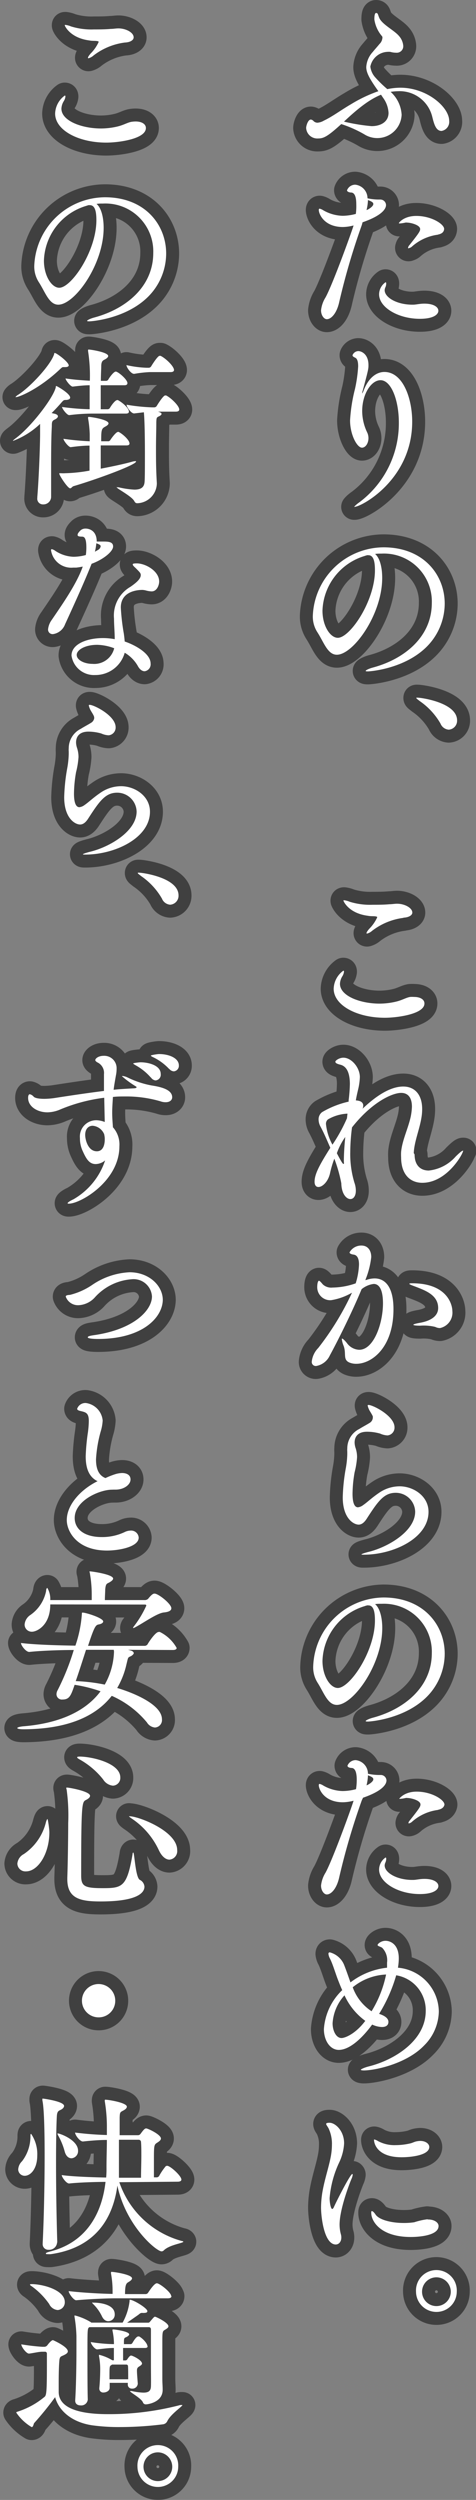<svg xmlns="http://www.w3.org/2000/svg" viewBox="0 0 73.48 385.64"><rect x="0" y="0" width="73.48" height="385.64" fill="#808080" stroke="none"/><defs><style>.cls-1{isolation:isolate;}.cls-2{mix-blend-mode:multiply;opacity:0.5;}.cls-3{fill:none;stroke:#000;stroke-linecap:round;stroke-linejoin:round;stroke-width:4px;}.cls-4{fill:#fff;}</style></defs><g class="cls-1"><g id="レイヤー_2" data-name="レイヤー 2"><g id="レイヤー_1-2" data-name="レイヤー 1"><g class="cls-2"><path class="cls-3" d="M61.44,14.07a8.77,8.77,0,0,0-1.14.1A5.14,5.14,0,0,1,62,17.71a3.76,3.76,0,0,1-5.78,3,18.32,18.32,0,0,0-3.54-1.57c-2.18,2-2.78,2.22-3.59,2.22a1.72,1.72,0,0,1-1.83-1.62c0-.35.29-1.3.73-1.3a.7.7,0,0,1,.37.19.86.86,0,0,0,.65.3,2.3,2.3,0,0,0,1-.33c1.35-.64,2.7-1.67,4.19-2.53a21.68,21.68,0,0,1,4.21-2c-1.49-2.08-1.87-2.94-1.87-3.73a3.75,3.75,0,0,1,1-2.32c.32-.4.7-.81,1.05-1.24a1.42,1.42,0,0,0,.43-.84A.49.49,0,0,0,59,5.62,5.11,5.11,0,0,1,57.79,3c0-.24,0-1,.27-1s.27.22.44.65c.37,1.08,2.35,2,3.1,2.91a2.59,2.59,0,0,1,.65,1.51,1,1,0,0,1-1.11,1.06A3.11,3.11,0,0,1,60.25,8a3,3,0,0,0-.48,0,2.82,2.82,0,0,0-2.6,2.27,3,3,0,0,0,.76,1.67,19.06,19.06,0,0,0,1.86,1.81,10,10,0,0,1,2-.22c4.13,0,7.55,3,7.55,5.11a1.42,1.42,0,0,1-1.18,1.56c-.87,0-1.16-1.08-1.43-2.18A5.18,5.18,0,0,0,61.44,14.07Zm-2.62.54c-1.46.59-3.13,1.7-5.72,4.15a29,29,0,0,0,4.26.7c1.46,0,2.62-.7,2.62-2.05a4.31,4.31,0,0,0-.84-2.32Z"/><path class="cls-3" d="M55.85,34.72a106.32,106.32,0,0,0-3.48,11.85c-.38,1.76-1.24,2.67-1.92,2.67-.43,0-.89-.59-.89-1.37a4.67,4.67,0,0,1,.7-2c1.16-2.13,4.21-10.6,4.32-11.09a6.87,6.87,0,0,1-1.64.24c-2.89,0-3.73-2-3.73-2.64,0-.14.06-.19.14-.19a1.79,1.79,0,0,1,.54.24,6.29,6.29,0,0,0,3,.86A8.28,8.28,0,0,0,54.93,33,9.23,9.23,0,0,0,55,31.51c0-1-.19-1.75-.75-1.81-.35,0-.68-.13-.68-.35a1.36,1.36,0,0,1,1.27-.86,2.11,2.11,0,0,1,1.89,2.1,8.36,8.36,0,0,0,1.62.19h.32a.88.88,0,0,1,.92.84c0,.35-.19,1.48-3.62,2.67Zm.73-2.32c.13,0,1.05-.51,1.05-.92,0-.19-.1-.35-.83-.62A7.12,7.12,0,0,1,56.58,32.4ZM63.76,47c.49,0,1-.16,1.76-.16,1.43,0,2.15.53,2.15,1.1s-.75,1.24-2.86,1.24c-3.32,0-6.29-1.75-6.29-3.78a2.29,2.29,0,0,1,1-1.86c.08,0,.1.11.1.22a1.43,1.43,0,0,1-.13.56,1.19,1.19,0,0,0-.11.44c0,1.13,1.89,2.24,4.26,2.24Zm3.86-10.8a7.51,7.51,0,0,0-4,1.81,1,1,0,0,1-.51.27A.06.06,0,0,1,63,38.2a.71.71,0,0,1,.19-.37c1.46-1.84,1.67-2.16,1.67-2.49,0-.64-1.48-1-2-1a.86.86,0,0,0-.29,0,5.09,5.09,0,0,1-.84.13c-.11,0-.16,0-.16-.05s.75-1.11,2.7-1.11c2.34,0,4.29,1.27,4.29,2C68.54,35.78,68.21,36.07,67.62,36.18Z"/><path class="cls-3" d="M61.57,65.18c0-3.4-1.16-6.53-2.83-6.53-1.43,0-2.83,2.13-2.83,4.77a7.7,7.7,0,0,0,.8,3.35,2.14,2.14,0,0,1,.17.81c0,.81-.46,1.48-1,1.48-.76,0-1.84-2-1.84-4.21A25.29,25.29,0,0,1,54.8,60a21.83,21.83,0,0,0,.49-3.49c0-.64-.11-1.16-.44-1.32s-.43-.24-.43-.4a1,1,0,0,1,.87-.63c.59,0,1.59.54,1.59,2.16,0,.54,0,.68-.89,3.94a1.55,1.55,0,0,0-.08.38.13.13,0,0,0,0,.06s.11-.14.22-.44c.75-2,2-2.88,3.21-2.88,2.86,0,4.29,4.07,4.29,7.66,0,8.94-7.85,13.15-8.91,13.15,0,0-.05,0-.05,0s.24-.32.84-.73A15.22,15.22,0,0,0,61.57,65.18Z"/><path class="cls-3" d="M58.79,85.4c-.29,0-.59,0-.89.06C58.58,86,59,87.4,59,89.15,59,94.8,54.53,101,52,101c-1.43,0-2-1.92-3-3.46A4.45,4.45,0,0,1,48.29,95,11,11,0,0,1,59.2,84.43c6.18,0,9.45,4.24,9.45,8.69a9.46,9.46,0,0,1-3,6.86c-3.45,3.24-8.58,3.59-8.82,3.59s-.38,0-.38-.08.4-.33,1.21-.54c4.73-1.3,9-4.67,9-9.94A7.39,7.39,0,0,0,58.9,85.4Zm-2.45.35a9.12,9.12,0,0,0-6.56,8.45c0,2.38,1.21,4.19,2.37,4.19,1.87,0,5.73-5.65,5.73-10.42,0-1.22-.17-2.32-1-2.32a1,1,0,0,0-.24,0,.76.76,0,0,1-.21.06Z"/><path class="cls-3" d="M68,111.62a10.63,10.63,0,0,0-3.22-3.48c-.27-.22-.51-.38-.51-.46s0-.06.19-.06c.54,0,6.1.76,6.1,3.51a1.38,1.38,0,0,1-1.3,1.43A1.49,1.49,0,0,1,68,111.62Z"/><path class="cls-3" d="M59.41,157c-4.31,0-7.9-1.91-7.9-4.48A3.57,3.57,0,0,1,53,149.74c.08,0,.1.06.1.16a1.69,1.69,0,0,1-.24.68,2.37,2.37,0,0,0-.38,1.18c0,1.89,3.16,3.06,6.11,3.06a11.16,11.16,0,0,0,2.53-.3c1-.24,1.54-.62,2.19-.73a4.56,4.56,0,0,1,.62,0c1,0,1.59.43,1.59,1C65.54,156.43,61.33,157,59.41,157Zm2.87-15.41a10,10,0,0,0-4.84,2,1.94,1.94,0,0,1-.78.43.07.07,0,0,1-.08-.08c0-.11.13-.32.41-.65a6.06,6.06,0,0,0,1.24-1.78c0-.11-.11-.13-.35-.16s-.73,0-1.08-.08c-3-.38-3.78-2.27-3.78-2.32s0-.08.1-.08a3.31,3.31,0,0,1,.87.24,10.58,10.58,0,0,0,3.51.46c.83,0,1.73,0,2.62-.08.4,0,.78-.08,1.18-.08,1.16,0,2.35.64,2.35,1.37C63.65,141.18,63.11,141.53,62.28,141.56Z"/><path class="cls-3" d="M64,178.09c0,1.65.89,2.48,2.19,2.48a6.43,6.43,0,0,0,4.15-2.16c.68-.67,1-.91,1.14-.91s0,0,0,.05c0,.43-2.48,4.91-6.29,4.91-1.83,0-3.27-1.24-3.27-3.94a7.31,7.31,0,0,1,0-.81c.16-1.81,1.08-3.59,1.49-5.48a9.16,9.16,0,0,0,.18-1.51c0-1.38-.59-2.13-1.67-2.13-1.29,0-4.42,1.32-7.58,5.32a30.22,30.22,0,0,0-.27,3.8,15.16,15.16,0,0,0,.64,4.73,3.65,3.65,0,0,1,.22,1.24c0,.83-.38,1.29-.84,1.29-.62,0-1.37-.81-1.4-2.43a22.4,22.4,0,0,0-1.08-3.8,15.54,15.54,0,0,0-.65,2.18c-.29,1.38-1.19,2.19-1.81,2.19-.32,0-.59-.24-.59-.81,0-1.19.78-2.62,2.43-5.24-.49-1.1-.94-2.21-1.51-3.26a2.32,2.32,0,0,1-.3-1.11,1.39,1.39,0,0,1,.54-1.13,14.16,14.16,0,0,1,4.1-1.62l0-.22a23.8,23.8,0,0,0,.19-2.48c0-2.38-.92-2.86-1.48-3s-.76-.27-.76-.46.62-.62,1.24-.62c1.24,0,2.54,1.51,2.54,3a9.56,9.56,0,0,1-.27,1.91c-.14.6-.27,1.16-.35,1.68h0c.84.05,1.14.37,1.14.81a1.14,1.14,0,0,1-.11.48c1.43-1.35,3.89-3.43,6.29-3.43,1.75,0,2.92,1.22,2.92,3.49a8,8,0,0,1-.09,1.16c-.29,1.94-1.13,3.8-1.21,5.61ZM53.64,171.8a.39.39,0,0,0-.16,0,6.59,6.59,0,0,0-2.84.87.85.85,0,0,0-.32.73,8.35,8.35,0,0,0,1,3.18,25.38,25.38,0,0,0,2.24-4.07ZM52,177.9c.06.11.84,1.65,1,1.65s.08-.14.08-.43c0-1,.08-2.35.22-3.73A9.86,9.86,0,0,0,52,177.9Z"/><path class="cls-3" d="M56.63,197.42a3.88,3.88,0,0,1,1.19-.21c1.59,0,2.92,1.24,2.92,4.75,0,5.91-3.35,8.42-5.73,8.42a2.73,2.73,0,0,1-.83-.11c-1.38-.4-.65-1.4-1.14-2.67a3.92,3.92,0,0,1-.27-1c0-.08,0-.11.06-.11s.4.27.75.73a2.45,2.45,0,0,0,1.87,1c2.26,0,3.67-4.08,3.67-7.16,0-2.56-.84-3-1.43-3a3.7,3.7,0,0,0-1.87.81c-1.37,3.32-3.56,7.75-4.91,10.23a2.85,2.85,0,0,1-2.1,1.62.62.62,0,0,1-.68-.7,3.54,3.54,0,0,1,1-2.08,43.38,43.38,0,0,0,5.21-8.53,9.35,9.35,0,0,1-3.24,1.16,2,2,0,0,1-2.13-2c0-.73.16-1,.27-1s.35.27.59.56a1.89,1.89,0,0,0,1.49.49,11.12,11.12,0,0,0,3.59-.65,11.06,11.06,0,0,0,.51-2.91c0-.81-.22-1.43-.81-1.52-.38-.05-.65-.16-.65-.35a2.07,2.07,0,0,1,1.84-1.05c1,0,1.51.78,1.51,1.78a13.22,13.22,0,0,1-.89,3.48l0,.08Zm10.56,7.27a7.52,7.52,0,0,0-2.32-.19c-.76,0-1.06-.06-1.06-.14s.38-.19,1-.3,2.83-.54,2.83-2.29c0-2-2-2.7-3.45-3.27-.57-.21-1-.37-1-.45s.14-.09.43-.09c5.51,0,6.21,3.41,6.21,4.27a2.43,2.43,0,0,1-1.91,2.64A1.64,1.64,0,0,1,67.19,204.69Z"/><path class="cls-3" d="M56.66,220.86c-1.54,0-1.92.92-1.92,1.67a2.87,2.87,0,0,0,.14.81,4.52,4.52,0,0,1,.24,1.44,12.78,12.78,0,0,1-.38,2.34,20.07,20.07,0,0,0-.32,3.3c0,.86.11,2.1.84,2.1a1.66,1.66,0,0,0,.81-.35c.64-.43,1.35-1.16,2.62-2a5.6,5.6,0,0,1,3-.89c2.11,0,4.46,1.49,4.46,3.94,0,4.05-5.4,6.61-10,6.61-.21,0-.35,0-.35-.05s.35-.19,1.08-.38c3-.73,7.21-3.18,7.21-6.21a3,3,0,0,0-3-2.91c-1.83,0-2.75,1.32-4.48,4-.4.62-.81.91-1.24.91-.81,0-2.46-1-2.46-4.21a29,29,0,0,1,.46-4.42,14,14,0,0,0,.24-2.22c0-.13,0-.27,0-.4a3.09,3.09,0,0,1,0-.51,3.35,3.35,0,0,1,1.86-3c.52-.33,1.06-.6,1.57-.92a1,1,0,0,0,.51-.76,1.76,1.76,0,0,0,0-.27c-.19-.43-.52-.86-.62-1.13a2.6,2.6,0,0,1-.17-.51c0-.08,0-.11.14-.11.65,0,4,1.67,4,3.45a1.2,1.2,0,0,1-1.08,1.25,3.11,3.11,0,0,1-1.13-.28A7.34,7.34,0,0,0,56.66,220.86Z"/><path class="cls-3" d="M58.79,247.4c-.29,0-.59,0-.89.06.68.54,1.11,1.94,1.11,3.69C59,256.8,54.53,263,52,263c-1.43,0-2-1.92-3-3.46a4.45,4.45,0,0,1-.65-2.51A11,11,0,0,1,59.2,246.43c6.18,0,9.45,4.24,9.45,8.69a9.46,9.46,0,0,1-3,6.86c-3.45,3.24-8.58,3.59-8.82,3.59s-.38,0-.38-.08.4-.33,1.21-.54c4.73-1.3,9-4.67,9-9.94a7.39,7.39,0,0,0-7.69-7.61Zm-2.45.35a9.12,9.12,0,0,0-6.56,8.45c0,2.38,1.21,4.19,2.37,4.19,1.87,0,5.73-5.65,5.73-10.42,0-1.22-.17-2.32-1-2.32a1,1,0,0,0-.24,0,.76.76,0,0,1-.21.06Z"/><path class="cls-3" d="M55.85,277.72a106.32,106.32,0,0,0-3.48,11.85c-.38,1.76-1.24,2.67-1.92,2.67-.43,0-.89-.59-.89-1.37a4.67,4.67,0,0,1,.7-2c1.16-2.13,4.21-10.6,4.32-11.09a6.87,6.87,0,0,1-1.64.24c-2.89,0-3.73-2-3.73-2.64,0-.14.06-.19.14-.19a1.79,1.79,0,0,1,.54.24,6.29,6.29,0,0,0,3,.86,8.28,8.28,0,0,0,2.07-.29,9.23,9.23,0,0,0,.11-1.46c0-1-.19-1.75-.75-1.81-.35,0-.68-.13-.68-.35a1.36,1.36,0,0,1,1.27-.86,2.11,2.11,0,0,1,1.89,2.1,8.36,8.36,0,0,0,1.62.19h.32a.88.88,0,0,1,.92.84c0,.35-.19,1.48-3.62,2.67Zm.73-2.32c.13,0,1.05-.51,1.05-.92,0-.19-.1-.35-.83-.62A7.12,7.12,0,0,1,56.58,275.4ZM63.76,290c.49,0,1-.16,1.76-.16,1.43,0,2.15.53,2.15,1.1s-.75,1.24-2.86,1.24c-3.32,0-6.29-1.75-6.29-3.78a2.29,2.29,0,0,1,1-1.86c.08,0,.1.11.1.22a1.43,1.43,0,0,1-.13.56,1.19,1.19,0,0,0-.11.44c0,1.13,1.89,2.24,4.26,2.24Zm3.86-10.8a7.51,7.51,0,0,0-4,1.81,1,1,0,0,1-.51.27.06.06,0,0,1-.06-.06.71.71,0,0,1,.19-.37c1.46-1.84,1.67-2.16,1.67-2.49,0-.64-1.48-1-2-1a.86.86,0,0,0-.29,0,5.09,5.09,0,0,1-.84.13c-.11,0-.16,0-.16,0s.75-1.11,2.7-1.11c2.34,0,4.29,1.27,4.29,2C68.54,278.78,68.21,279.07,67.62,279.18Z"/><path class="cls-3" d="M58.52,310.66c1,.32,1.44.76,1.44,1.24s-.33.79-1,.79a3.82,3.82,0,0,1-1.51-.38c-1.46,2-3.43,3.91-5.16,3.91C51,316.22,50,314.84,50,313a9.21,9.21,0,0,1,2.83-6c-.27-.59-.51-1.21-.73-1.78-.4-1.08-.75-2.27-1.16-3.08a2,2,0,0,1-.24-.73c0-.16.08-.24.21-.24a3.29,3.29,0,0,1,2.19,1.89c.3.75.65,1.75,1,2.75a11.26,11.26,0,0,1,5.65-2.27c0-.27,0-.53,0-.78a2.76,2.76,0,0,0-.75-2.29c-.27-.19-.71-.25-.71-.43s.54-.65,1.22-.65,2.05.46,2.05,2.72a9.15,9.15,0,0,1-.13,1.43,6.89,6.89,0,0,1,6.31,6.75,7.56,7.56,0,0,1-2.26,5.24c-2.76,2.89-7.7,3.86-9.32,3.86-.29,0-.46-.05-.46-.11s.41-.3,1.22-.51c4-1,8.8-4,8.8-8.56a5.45,5.45,0,0,0-4.56-5.5A23.54,23.54,0,0,1,58.52,310.66Zm-5.34-2.86a7.06,7.06,0,0,0-1.84,4.32c0,1.1.52,2.27,1.38,2.27.51,0,2.13-.6,3.67-2.65A10,10,0,0,1,53.18,307.8Zm1.27-1.24a7.42,7.42,0,0,0,2.91,3.7,17.5,17.5,0,0,0,2.24-5.67A8.74,8.74,0,0,0,54.45,306.56Z"/><path class="cls-3" d="M49.56,340.55a15,15,0,0,1,.27-2.73c.35-1.83.92-3.51,1.22-5.07a9.94,9.94,0,0,0,.19-1.86,5.58,5.58,0,0,0-.52-2.57c-.16-.3-.37-.54-.37-.67s.13-.19.53-.19c.84,0,2.24,1.19,2.24,3.18a7.91,7.91,0,0,1-.75,2.92,16,16,0,0,0-1.49,5.53c0,.62.17,1.67.41,1.67.08,0,.19-.13.3-.4.67-1.43,2.51-5,2.8-5,0,0,.06.05.06.11a2.14,2.14,0,0,1-.19.64c-.38.9-1.84,4.76-1.84,7.05a5.68,5.68,0,0,0,.19,1.46,1.81,1.81,0,0,1,.08.54c0,.67-.4,1.08-.86,1.08C50,346.22,49.56,341.87,49.56,340.55Zm16.52,1.83c1,0,1.62.49,1.62,1,0,1.67-3.8,1.7-4.29,1.7-4.64,0-6.1-2.4-6.1-3.72,0-.19,0-.27.11-.27s.32.18.56.54c.54.78,2.35,1.29,4.35,1.29a11,11,0,0,0,1.62-.11,10.84,10.84,0,0,1,2-.46ZM62,332.78c-4.05,0-4.26-2.43-4.26-2.62s0-.11.1-.11a2,2,0,0,1,.52.24,5.35,5.35,0,0,0,2.75.62,10.1,10.1,0,0,0,2.24-.27c.35-.08.65-.27,1-.32a3.34,3.34,0,0,1,.51-.06c.87,0,1.41.46,1.41.95C66.22,332.53,63.27,332.78,62,332.78Z"/><path class="cls-3" d="M67.38,356.64a3.15,3.15,0,0,1-3.16-3.13,3.15,3.15,0,1,1,6.29,0A3.13,3.13,0,0,1,67.38,356.64Zm0-5.34a2.22,2.22,0,1,0,2.21,2.21A2.23,2.23,0,0,0,67.38,351.3Z"/><path class="cls-3" d="M16.41,22c-4.31,0-7.9-1.91-7.9-4.48A3.57,3.57,0,0,1,10,14.74c.08,0,.1.06.1.16a1.69,1.69,0,0,1-.24.68,2.37,2.37,0,0,0-.38,1.18c0,1.89,3.16,3.06,6.11,3.06a11.16,11.16,0,0,0,2.53-.3c1-.24,1.54-.62,2.19-.73a4.56,4.56,0,0,1,.62-.05c1,0,1.59.43,1.59,1C22.54,21.43,18.33,22,16.41,22ZM19.28,6.56a10,10,0,0,0-4.84,2,1.94,1.94,0,0,1-.78.43.07.07,0,0,1-.08-.08c0-.11.13-.32.41-.65a6.06,6.06,0,0,0,1.24-1.78c0-.11-.11-.13-.35-.16s-.73,0-1.08-.08C10.83,5.86,10,4,10,3.92s0-.08.1-.08a3.31,3.31,0,0,1,.87.24,10.58,10.58,0,0,0,3.51.46c.83,0,1.73,0,2.62-.08.4,0,.78-.08,1.18-.08,1.16,0,2.35.64,2.35,1.37C20.65,6.18,20.11,6.53,19.28,6.56Z"/><path class="cls-3" d="M15.79,31.4c-.29,0-.59,0-.89.06C15.58,32,16,33.4,16,35.15,16,40.8,11.53,47,9,47c-1.43,0-2-1.92-3-3.46A4.45,4.45,0,0,1,5.29,41,11,11,0,0,1,16.2,30.43c6.18,0,9.45,4.24,9.45,8.69a9.46,9.46,0,0,1-3,6.86c-3.45,3.24-8.58,3.59-8.82,3.59s-.38,0-.38-.08.4-.33,1.21-.54c4.73-1.3,9-4.67,9-9.94A7.39,7.39,0,0,0,15.9,31.4Zm-2.45.35A9.12,9.12,0,0,0,6.78,40.2c0,2.38,1.21,4.19,2.37,4.19,1.87,0,5.73-5.65,5.73-10.42,0-1.22-.17-2.32-1-2.32a1,1,0,0,0-.24,0,.76.76,0,0,1-.21.06Z"/><path class="cls-3" d="M10.83,61.34c0,.19-.22.36-.73.36-.27,0-.35.1-.62.4-.49.57-1,1.11-1.51,1.62l.56.13c.3.11.41.22.41.38s-.19.35-.49.49C8,64.93,8,65.15,8,65.8c-.09,1.51-.11,3.91-.11,6.21,0,1.78,0,3.48,0,4.67v0a1.19,1.19,0,0,1-1.24,1.13.87.87,0,0,1-.89-1v-.14c.22-2.7.4-7,.43-9.53V65.39A12.38,12.38,0,0,1,2.05,68,.06.06,0,0,1,2,68c0-.06.13-.16.41-.38,2.42-1.78,5.85-6.29,6.2-7.88,0-.11,0-.19.09-.19S10.83,60.7,10.83,61.34Zm-.22-5c0,.19-.19.29-.54.29h-.3c-.18,0-.24.09-.48.3C6,60.05,2.92,61.26,2.49,61.26c-.08,0-.11,0-.11,0s.13-.19.4-.35c1.87-1.17,5.1-4.65,5.59-6.32,0-.08,0-.14.08-.14C8.7,54.43,10.61,55.84,10.61,56.38ZM11.34,75c-.22.08-.32.33-.51.33-.38,0-1.68-2-1.68-2.27,0-.06,0-.06.11-.06H9.4a5.24,5.24,0,0,0,.7,0,23.72,23.72,0,0,0,3.72-.4V68.74c-.78,0-1.72.08-2.91.24h0c-.32,0-1.11-1-1.11-1.29a39.68,39.68,0,0,0,4.05.38c0-.44,0-.84,0-1.08a16.58,16.58,0,0,0-.25-2.43.66.66,0,0,1,0-.17s0-.08.08-.08c.35,0,3.07.41,3.07,1,0,.16-.18.33-.48.49-.59.32-.65.46-.65,2.27h1.16a.46.46,0,0,0,.27-.22c.19-.3.87-1.22,1.16-1.22a.15.15,0,0,1,.11,0c.65.33,1.67,1.27,1.67,1.78,0,.17-.1.3-.46.3H15.55V72.3c1.84-.35,3.7-.75,4.86-1.08a2.2,2.2,0,0,1,.46-.08c.11,0,.13,0,.13.06C21,71.71,15,73.92,11.34,75ZM19.9,63.5c0,.17-.11.3-.46.3H14.5a28.61,28.61,0,0,0-3.81.24h0c-.36,0-1.11-1-1.11-1.26a36.07,36.07,0,0,0,4.26.35v-3.7c-.73,0-1.56.08-2.61.21h0c-.35,0-1.11-1-1.11-1.26,1.38.21,2.7.29,3.75.35a24.64,24.64,0,0,0-.27-4.54.6.6,0,0,1,0-.16c0-.08,0-.11.1-.11.27,0,3,.41,3,1,0,.16-.18.35-.48.51s-.57.24-.59,1c0,.49-.06,1.35-.06,2.32h.86a.47.47,0,0,0,.3-.21c0-.06.78-1.22,1.14-1.22s1.8,1.22,1.8,1.78c0,.17-.1.33-.45.33H15.55v3.7h1.11a.47.47,0,0,0,.3-.19c.18-.33.8-1.22,1.13-1.22a.15.15,0,0,1,.11,0C19,62.15,19.9,63,19.9,63.5Zm7.77-.32c0,.16-.13.32-.51.32H24.4l.17.06c.24.08.37.19.37.29s-.13.25-.37.36c-.41.18-.41.24-.44.89,0,1.1-.05,2.59-.05,4,0,1.75,0,3.26.13,5.42v.11a3.12,3.12,0,0,1-3,3c-.24,0-.35-.08-.51-.38-.46-.75-2.68-1.89-2.68-2.07s0,0,.09,0a.84.84,0,0,1,.24,0,13.21,13.21,0,0,0,2.4.35c1.08,0,1.51-.41,1.57-1.19.05-.57.05-2.38.05-4.27,0-3.69-.08-5.64-.16-6.47l-1.51.18h0c-.46,0-1.16-1-1.16-1.35a28.3,28.3,0,0,0,3.94.41h.35a.47.47,0,0,0,.38-.24c.16-.27,1-1.6,1.29-1.6.06,0,.11,0,.14,0C26.35,61.34,27.67,62.59,27.67,63.18Zm-.81-6.1c0,.16-.13.32-.51.32H23.11a18.25,18.25,0,0,0-2.38.27h-.05c-.46,0-1.16-1-1.16-1.35a16.21,16.21,0,0,0,3.08.41H23a.47.47,0,0,0,.35-.24c.16-.27,1-1.6,1.29-1.6.06,0,.11,0,.14,0C25.54,55.24,26.86,56.49,26.86,57.08Z"/><path class="cls-3" d="M12.77,87.4a9.3,9.3,0,0,1-1,.16c-.16,0-.3,0-.46,0a3.15,3.15,0,0,1-3.43-2.67c0-.11,0-.17.14-.17a1.47,1.47,0,0,1,.51.25,5.43,5.43,0,0,0,2.81.92,7.41,7.41,0,0,0,1.91-.27,8.12,8.12,0,0,0,.08-1.17c0-1.56-.37-1.67-.7-1.67-.57,0-.65-.13-.65-.24s0-.3.49-.76a1.15,1.15,0,0,1,.76-.24c.48,0,1.7.27,1.7,2,.29,0,.62,0,.89,0,.83,0,1.64,0,1.64.76s-1.48,2-3.32,2.67c-.75,1.89-1.78,4.29-4.1,9.34a2.34,2.34,0,0,1-1.86,1.51.7.7,0,0,1-.76-.75A3,3,0,0,1,8,95.61c1.46-2.16,3.75-5.38,4.73-8.08Zm1.92,16.73a3.5,3.5,0,0,1-3.65-3c0-1.78,2.38-2.7,4.86-2.7a10,10,0,0,1,1.81.17c0-1.08-.11-2.22-.11-3.16a5.12,5.12,0,0,1,2.54-4.92c.73-.51,1.59-1.16,1.59-1.8,0-.3-.11-.41-.81-1.11-.27-.24-.43-.41-.43-.54s.19-.16.65-.16c1.29,0,3.43,1.16,3.43,2.8,0,.52-.33,1.52-1.16,1.52a3.73,3.73,0,0,1-.87-.14A2.76,2.76,0,0,0,22,91c-.35,0-3.35,0-3.35,2.72a33.05,33.05,0,0,0,.46,4c.06.4.11.84.14,1.24,1.48.49,4,1.81,4,3.4a1.08,1.08,0,0,1-.92,1.19c-.35,0-.76-.24-1.08-.86a5.62,5.62,0,0,0-2-2A4.68,4.68,0,0,1,14.69,104.13ZM15,99.47c-1.86,0-3.16.78-3.16,1.56s1.16,1.38,2.43,1.38A3.17,3.17,0,0,0,17.63,100,7.83,7.83,0,0,0,15,99.47Zm.22-14.69a.75.75,0,0,0,.32-.51c0-.08,0-.24-.67-.46a9.06,9.06,0,0,1-.22,1.3Z"/><path class="cls-3" d="M13.66,112.86c-1.54,0-1.92.92-1.92,1.67a2.87,2.87,0,0,0,.14.81,4.52,4.52,0,0,1,.24,1.44,12.78,12.78,0,0,1-.38,2.34,20.07,20.07,0,0,0-.32,3.3c0,.86.11,2.1.84,2.1a1.66,1.66,0,0,0,.81-.35c.64-.43,1.35-1.16,2.62-2a5.6,5.6,0,0,1,3-.89c2.11,0,4.46,1.49,4.46,3.94,0,4.05-5.4,6.61-10,6.61-.21,0-.35,0-.35-.05s.35-.19,1.08-.38c3.05-.73,7.21-3.18,7.21-6.21a3,3,0,0,0-3-2.91c-1.83,0-2.75,1.32-4.48,4-.4.62-.81.91-1.24.91-.81,0-2.46-1-2.46-4.21a29,29,0,0,1,.46-4.42,14,14,0,0,0,.24-2.22c0-.13,0-.27,0-.4a3.09,3.09,0,0,1,0-.51,3.35,3.35,0,0,1,1.86-3c.52-.33,1.06-.6,1.57-.92a1,1,0,0,0,.51-.76,1.76,1.76,0,0,0-.05-.27c-.19-.43-.52-.86-.62-1.13a2.6,2.6,0,0,1-.17-.51c0-.08,0-.11.14-.11.65,0,4,1.67,4,3.45a1.2,1.2,0,0,1-1.08,1.25,3.11,3.11,0,0,1-1.13-.28A7.34,7.34,0,0,0,13.66,112.86Z"/><path class="cls-3" d="M25,138.62a10.63,10.63,0,0,0-3.22-3.48c-.27-.22-.51-.38-.51-.46s.05-.06.19-.06c.54,0,6.1.76,6.1,3.51a1.38,1.38,0,0,1-1.3,1.43A1.49,1.49,0,0,1,25,138.62Z"/><path class="cls-3" d="M16.09,169.34a25.81,25.81,0,0,0-6.75,1.79,5.22,5.22,0,0,1-2,.46c-1.59,0-3-.9-3-2.22,0-.4.11-.57.27-.57a1.12,1.12,0,0,1,.59.38c.33.33,1.43.33,1.68.33a12.41,12.41,0,0,0,1.43-.11c2.45-.38,5.1-.78,7.74-1.11,0-.83,0-1.7,0-2.59A1.79,1.79,0,0,0,15,163.87c-.21-.14-.29-.25-.29-.33,0-.27.51-.67,1.29-.67a1.91,1.91,0,0,1,2,2,5,5,0,0,1-.11,1.05c-.13.76-.27,1.49-.35,2.19,1-.11,2.05-.16,3.05-.22.33,0,.49-.08.49-.16s-.06-.11-.14-.16a15.13,15.13,0,0,1-2.1-1.54s0-.05.08-.05a2.42,2.42,0,0,1,.73.21,14.25,14.25,0,0,0,3.72,1.25c1.35.21,3.21.59,3.21,1.83,0,.41-.35.76-1,.76a2.3,2.3,0,0,1-.81-.14,18.72,18.72,0,0,0-5.48-.75c-.62,0-1.24,0-1.86.08-.05.89-.11,1.67-.11,2.4,0,.92.08,1.7.11,2.27a4,4,0,0,1,1,2.94c0,5.37-6,8.85-7.8,8.85-.13,0-.19,0-.19-.08s.3-.32.89-.59A10.83,10.83,0,0,0,16.23,179a2.32,2.32,0,0,1-1.46.57c-1,0-1.46-.81-2-2a4.63,4.63,0,0,1-.43-2,2.52,2.52,0,0,1,2.57-2.76,3.71,3.71,0,0,1,1.26.27Zm0,5.65a2.11,2.11,0,0,0-1.78-1.33c-.63,0-1.16.46-1.16,1.41,0,.73.43,2.53,1.8,2.53,1.22,0,1.22-1.59,1.22-1.8a2.69,2.69,0,0,0-.06-.68Zm7.18-8.78a8.59,8.59,0,0,0-2.3-1.86c-.21-.13-.4-.22-.4-.3s1-.18,1.11-.18c1.26,0,3.13.48,3.13,1.8a.88.88,0,0,1-.81,1A1,1,0,0,1,23.3,166.21Zm2.83-1.32a8.33,8.33,0,0,0-2.35-1.75c-.24-.11-.46-.22-.46-.3s1-.24,1.27-.24c1.52,0,3.05.62,3.05,1.75a.86.86,0,0,1-.78.92A1,1,0,0,1,26.13,164.89Z"/><path class="cls-3" d="M15.12,206.55c-.7,0-1.57-.06-1.57-.25s.41-.26,1.19-.37c6-.92,8.72-3.84,8.72-5.94a2.84,2.84,0,0,0-3.16-2.65,8.47,8.47,0,0,0-5.67,2.81,3.62,3.62,0,0,1-2.48,1.19,2,2,0,0,1-2-1.32c0-.19.24-.25.65-.27a10.67,10.67,0,0,0,3.48-1.57A11.15,11.15,0,0,1,20,196.26c3.05,0,5.13,2.11,5.13,4.27C25.08,203.25,22,206.55,15.12,206.55Z"/><path class="cls-3" d="M17.28,229.8c-1.86,0-5.75,1.64-5.75,4.37,0,1.65,1.4,2.94,4.18,2.94a8.05,8.05,0,0,0,3.51-.76,2.17,2.17,0,0,1,.92-.24,1.17,1.17,0,0,1,1.27,1.08c0,1.46-3.11,2-4.89,2-4.64,0-6.21-2.95-6.21-4.7,0-2.3,2.06-4.67,4.75-6-1.45-.7-1.83-2.21-1.83-3.86a32.44,32.44,0,0,1,.35-3.72,14.43,14.43,0,0,0,.13-1.7c0-1.24-.45-1.35-1.26-1.54-.38-.08-.54-.19-.54-.35a1.34,1.34,0,0,1,1.35-.89,3,3,0,0,1,2.59,2.7,7.08,7.08,0,0,1-.3,1.67,19.9,19.9,0,0,0-.73,4.32c0,1.11.22,2.4,1.46,2.89a12,12,0,0,1,1.57-.62,4,4,0,0,1,1-.16c.57,0,1.3.21,1.3,1s-1,1.56-2.3,1.56l-.35,0Z"/><path class="cls-3" d="M19.76,254.5c.24.06.43.11.57.16s.32.22.32.35-.21.36-.48.49a1.2,1.2,0,0,0-.3.16c-.14.11-.16.33-.35,1.08a12.64,12.64,0,0,1-1.43,3.65c2.27.67,6.91,2.48,6.91,4.83a1.15,1.15,0,0,1-1.08,1.27,1.63,1.63,0,0,1-1.24-.79,14.78,14.78,0,0,0-5.43-4.1c-3.26,4.18-8.88,5.13-13.58,5.16-.72,0-1-.09-1-.19s.38-.22.94-.27c4.4-.35,9.18-1.73,11.91-5.4a21.63,21.63,0,0,0-4-1c-.56,1.62-.78,2.27-1.86,2.27a.83.83,0,0,1-.94-.81,1.31,1.31,0,0,1,.19-.65,37.62,37.62,0,0,0,2.48-6.18c-1.75,0-4.83.08-6.88.3h0c-.51,0-1.27-1-1.27-1.38v0c2.43.3,6.43.38,8.4.41a19.09,19.09,0,0,0,1-4.89c0-.16,0-.21.11-.21.51,0,3.18.83,3.18,1.37,0,.19-.24.38-.7.46s-.67.33-1.64,3.3h8.8a.59.59,0,0,0,.4-.25c0-.05,1.16-1.89,1.7-1.89a.36.36,0,0,1,.19,0,6.07,6.07,0,0,1,2.59,2.46c0,.16-.13.32-.59.32Zm-12-7c0,3.29-2.13,4.21-2.8,4.21a1.1,1.1,0,0,1-1.16-1.11,1.94,1.94,0,0,1,.83-1.43,5.9,5.9,0,0,0,2.49-3.75c0-.3.1-.46.19-.46a3.39,3.39,0,0,1,.45,1.87h6.4c0-.3,0-.63,0-.87a18.63,18.63,0,0,0-.29-3.29c0-.11-.06-.16-.06-.19a.07.07,0,0,1,.08-.08c.25,0,3.57.46,3.57,1.11,0,.18-.19.37-.57.59s-.57.13-.65,1.13c0,.41-.05,1-.05,1.6h6.23a.76.76,0,0,0,.44-.19c.59-.73.81-.81,1-.81.59,0,2.59,1.59,2.59,2.26,0,.33-.32.57-1.16.65-1.06.11-3.19,1.65-4.48,2.32a.58.58,0,0,1-.22.08s-.05,0-.05,0,0-.11.1-.22a15.84,15.84,0,0,0,1.95-3.24.18.18,0,0,0-.19-.16Zm9.8,7H13.28c-.51,1.57-1.08,3.38-1.59,4.83a27.32,27.32,0,0,1,4.48.54,11,11,0,0,0,1.43-5.1Z"/><path class="cls-3" d="M7.62,282.63c0,3.38-1.79,6.05-3.59,6.05a1.24,1.24,0,0,1-1.35-1.19,1.85,1.85,0,0,1,1-1.48,8.3,8.3,0,0,0,3.41-4.91c.1-.33.18-.49.24-.49S7.62,282.15,7.62,282.63Zm7.9,10.69c-3.15,0-5.13-.45-5.13-3.45v-.19c.09-2.56.14-6.83.14-8.45a29.08,29.08,0,0,0-.24-5.15,1.23,1.23,0,0,1-.06-.25c0-.05,0-.08.11-.08.3,0,3.56.57,3.56,1.27,0,.22-.21.43-.64.65-.6.32-.73.43-.73,11.66,0,1.65.51,1.94,3.34,1.94,3,0,3.73-.19,4.59-5.21,0-.21.08-.29.11-.29.19,0,.33,3.8,1,4.21a1.28,1.28,0,0,1,.73,1.08C22.27,292.16,20.81,293.32,15.52,293.32Zm3.05-19.13a1.19,1.19,0,0,1-1.13,1.27,2,2,0,0,1-1.51-.95,12.13,12.13,0,0,0-3.7-3.13c-.24-.14-.32-.22-.32-.3s.16-.11.43-.11C14.28,271,18.57,272,18.57,274.19Zm8.78,11.2a1.32,1.32,0,0,1-1.19,1.48c-.54,0-1.16-.43-1.65-1.48a11.89,11.89,0,0,0-4.18-4.86c-.27-.19-.41-.3-.41-.35s0,0,.08,0C21.27,280.15,27.35,282.42,27.35,285.39Z"/><path class="cls-3" d="M15.23,311.2a2.57,2.57,0,1,1,2.56-2.56A2.55,2.55,0,0,1,15.23,311.2Z"/><path class="cls-3" d="M2.81,334.67a1.89,1.89,0,0,1,.59-1.27,6.28,6.28,0,0,0,1.3-3.86c0-.25,0-.36.11-.36a5.53,5.53,0,0,1,.94,3.35c0,2-1,3.11-1.94,3.11A1,1,0,0,1,2.81,334.67Zm6,11.28a1.21,1.21,0,0,1-1.3,1.1.86.86,0,0,1-.92-.94V346c.19-3.75.3-9.18.3-13.53,0-6.45-.24-8-.35-8.47a.74.74,0,0,0,0-.16c0-.08,0-.11.08-.11s3.27.43,3.27,1.13c0,.22-.19.44-.51.6s-.54.21-.6.89c-.08,1.24-.13,4.05-.13,7.31,0,4,.08,8.72.19,12.23Zm9.61-9.32a14.09,14.09,0,0,0,9.69,9.08c.13,0,.19.08.19.1,0,.22-2.11.46-3,1.32a.52.52,0,0,1-.35.17c-.81,0-5.51-3.92-6.83-10.15-.73,5.4-3.67,9.63-10.28,10.58a3.31,3.31,0,0,1-.46,0c-.19,0-.3,0-.3-.11s.25-.18.62-.29c5.4-1.35,8-5.56,8.59-10.75-1.46,0-4.27.09-5.62.25h0c-.44,0-1.14-1-1.14-1.3,1.7.25,5.26.35,6.86.38a15,15,0,0,0,.05-1.51c0-1.65.06-3.08.06-4.29-1.14,0-2.43.1-3.7.24h0c-.48,0-1.21-1-1.21-1.38a48.83,48.83,0,0,0,4.91.38c0-.54,0-1,0-1.46a23.88,23.88,0,0,0-.32-3.72.49.49,0,0,1,0-.19.07.07,0,0,1,.08-.08c.46,0,3.32.46,3.32,1.08,0,.21-.19.4-.54.59-.51.27-.54.27-.57,1.11,0,.51,0,1.54,0,2.7h2.86a.48.48,0,0,0,.35-.19c.46-.62.65-.86.89-.86s2.27.94,2.27,1.56c0,.24-.24.43-.54.62-.54.35-.54.35-.54,3,0,.8,0,1.67,0,2.37h.48a.48.48,0,0,0,.33-.22,9.39,9.39,0,0,1,1-1.48.38.38,0,0,1,.24-.08c.46,0,2.19,1.54,2.19,2.13,0,.16-.14.32-.57.32ZM10,331.94a10.53,10.53,0,0,0-1-2.48,1.25,1.25,0,0,1-.13-.3.06.06,0,0,1,.05-.06c.3,0,3.13,1,3.13,2.68a1.11,1.11,0,0,1-1,1.16C10.61,332.94,10.21,332.64,10,331.94Zm11.77,4c0-1,.05-2.27.05-3.43,0-.75,0-1.46-.05-2.08a.36.36,0,0,0-.35-.35H18.36c0,1.84,0,3.84,0,4.7,0,.4,0,.78,0,1.16Z"/><path class="cls-3" d="M28.08,371c.05,0,.08,0,.08,0,0,.22-1.81,1.4-2.33,2.48a.86.86,0,0,1-.62.49,53.75,53.75,0,0,1-6.74.43,30,30,0,0,1-4.24-.27c-3.08-.46-5.13-2.18-5.72-4.34a48.89,48.89,0,0,1-3.24,4c-.08.11-.14.62-.38.62a7.47,7.47,0,0,1-2.38-2.24c0-.05.06-.11.19-.14a12.3,12.3,0,0,0,4.08-2.21c.38-.27.46-.4.46-5.16,0-.7,0-1.29,0-1.59a.28.28,0,0,0-.32-.29H6.48c-.46,0-1.51.24-2,.29h0c-.43,0-1.19-1.05-1.19-1.43a32.28,32.28,0,0,0,3.24.38h.35a.61.61,0,0,0,.43-.24c.59-.79.84-.79.86-.79s2.3,1,2.3,1.73c0,.27-.3.43-.57.57-.43.21-.67.19-.73.78-.08.84-.11,2.13-.11,3.29,0,.6,0,1.17,0,1.62,0,3.27,5.43,3.43,7.64,3.43a43.16,43.16,0,0,0,11.1-1.4A1.74,1.74,0,0,1,28.08,371ZM10,355.11a1.18,1.18,0,0,1-1.1,1.24,1.6,1.6,0,0,1-1.3-.92,11.35,11.35,0,0,0-2.75-2.78c-.14-.08-.22-.16-.22-.22s.08-.08.24-.08C6.64,352.35,10,353.27,10,355.11Zm16.47-.9c0,.17-.14.33-.54.33H17.76c-1.24,0-3.91.11-6,.3h0c-.4,0-1.16-1.08-1.16-1.41,2.35.27,5.26.41,6.78.43,0-.19,0-.37,0-.48a14.83,14.83,0,0,0-.24-2.65.54.54,0,0,1,0-.19.07.07,0,0,1,.08-.08c.38,0,3.16.41,3.16,1,0,.19-.22.38-.54.57s-.54.33-.54,1.86h3.18a.47.47,0,0,0,.38-.21c.06-.08.92-1.46,1.35-1.46S26.43,353.62,26.43,354.21ZM26,358.86c0,.19-.22.35-.54.54s-.4.24-.4,1.56c0,1.54,0,5.1,0,6,0,.65.05,1.16.05,1.65v.05c0,1.94-2.32,2.24-2.59,2.24a.46.46,0,0,1-.46-.32c-.29-.65-2-1.54-2-1.73,0,0,0,0,.06,0a.84.84,0,0,1,.24,0,9.12,9.12,0,0,0,1.78.24c.86,0,1.13-.32,1.16-.94s0-1.95,0-3.46c0-2.08,0-4.4,0-5.32,0-.38-.24-.38-.38-.38H13.8c-.3.19-.3.22-.3,4,0,2.49,0,5.65.05,7.16a1,1,0,0,1-1.1.91c-.44,0-.84-.21-.84-.72v-.06c.13-2.08.19-5.32.19-7.66,0-.95,0-1.76,0-2.25a21.58,21.58,0,0,0-.3-3c0-.06,0-.11,0-.14s0-.05.05-.05A9.14,9.14,0,0,1,14,358.21l.1.08h4.83A9,9,0,0,0,20,355c0-.18,0-.24.05-.24.54,0,2.7,1.3,2.7,1.76,0,.16-.13.27-.48.27a.93.93,0,0,1-.27,0h-.08c-.25,0-.35.13-.57.3l-1.73,1.21h3.27c.13,0,.21-.08.32-.22.54-.64.6-.7.73-.7S26,358.29,26,358.86Zm-3.21,3.07c0,.14-.08.27-.41.27H19v1.92h.35a.35.35,0,0,0,.27-.13c.17-.25.41-.62.62-.62s1.68.7,1.68,1.24c0,.16-.19.29-.41.43s-.37.24-.37.65.08,1.35.13,2v0a.82.82,0,0,1-.89.78.61.61,0,0,1-.65-.64v-.25H16.93v.76c0,.51-.57.73-.95.73a.59.59,0,0,1-.65-.6v-.08c.09-.91.14-2,.14-3.05a10.75,10.75,0,0,0-.19-1.89,1.3,1.3,0,0,0,0-.13c0-.06,0-.06.06-.06a7.33,7.33,0,0,1,2,.84h.24V362.2c-.73,0-1.48.09-2.56.22h0c-.4,0-1-.84-1-1.13a24.89,24.89,0,0,0,3.57.32v-.19a9.89,9.89,0,0,0-.22-1.86.36.36,0,0,1,0-.16c0-.06,0-.06.11-.06.24,0,2.46.3,2.46.76,0,.13-.17.3-.46.43s-.33.16-.35.62c0,.16,0,.3,0,.46h1.05c.11,0,.19-.08.27-.19.54-.94.79-1,.92-1l.11,0C22.14,360.8,22.76,361.56,22.76,361.93ZM17.71,357a1,1,0,0,1-1,1.07c-.35,0-.73-.21-1-.81a6.76,6.76,0,0,0-1.27-1.78c-.13-.13-.21-.21-.21-.27s0,0,.32,0S17.71,355.29,17.71,357Zm2.05,8a.25.25,0,0,0-.27-.24H17.3l-.16.11c-.24.16-.24.19-.24,2.16h2.89C19.79,366.2,19.79,365.36,19.76,365Z"/><path class="cls-3" d="M24.38,383.64a3.15,3.15,0,0,1-3.16-3.13,3.15,3.15,0,1,1,6.29,0A3.13,3.13,0,0,1,24.38,383.64Zm0-5.34a2.22,2.22,0,1,0,2.21,2.21A2.23,2.23,0,0,0,24.38,378.3Z"/></g><path class="cls-4" d="M61.44,14.07a8.77,8.77,0,0,0-1.14.1A5.14,5.14,0,0,1,62,17.71a3.76,3.76,0,0,1-5.78,3,18.32,18.32,0,0,0-3.54-1.57c-2.18,2-2.78,2.22-3.59,2.22a1.72,1.72,0,0,1-1.83-1.62c0-.35.29-1.3.73-1.3a.7.7,0,0,1,.37.19.86.86,0,0,0,.65.3,2.3,2.3,0,0,0,1-.33c1.35-.64,2.7-1.67,4.19-2.53a21.68,21.68,0,0,1,4.21-2c-1.49-2.08-1.87-2.94-1.87-3.73a3.75,3.75,0,0,1,1-2.32c.32-.4.7-.81,1.05-1.24a1.42,1.42,0,0,0,.43-.84A.49.49,0,0,0,59,5.62,5.11,5.11,0,0,1,57.79,3c0-.24,0-1,.27-1s.27.22.44.65c.37,1.08,2.35,2,3.1,2.91a2.59,2.59,0,0,1,.65,1.51,1,1,0,0,1-1.11,1.06A3.11,3.11,0,0,1,60.25,8a3,3,0,0,0-.48,0,2.82,2.82,0,0,0-2.6,2.27,3,3,0,0,0,.76,1.67,19.06,19.06,0,0,0,1.86,1.81,10,10,0,0,1,2-.22c4.13,0,7.55,3,7.55,5.11a1.42,1.42,0,0,1-1.18,1.56c-.87,0-1.16-1.08-1.43-2.18A5.18,5.18,0,0,0,61.44,14.07Zm-2.62.54c-1.46.59-3.13,1.7-5.72,4.15a29,29,0,0,0,4.26.7c1.46,0,2.62-.7,2.62-2.05a4.31,4.31,0,0,0-.84-2.32Z"/><path class="cls-4" d="M55.85,34.72a106.32,106.32,0,0,0-3.48,11.85c-.38,1.76-1.24,2.67-1.92,2.67-.43,0-.89-.59-.89-1.37a4.67,4.67,0,0,1,.7-2c1.16-2.13,4.21-10.6,4.32-11.09a6.87,6.87,0,0,1-1.64.24c-2.89,0-3.73-2-3.73-2.64,0-.14.06-.19.14-.19a1.79,1.79,0,0,1,.54.24,6.29,6.29,0,0,0,3,.86A8.28,8.28,0,0,0,54.93,33,9.23,9.23,0,0,0,55,31.51c0-1-.19-1.75-.75-1.81-.35,0-.68-.13-.68-.35a1.36,1.36,0,0,1,1.27-.86,2.11,2.11,0,0,1,1.89,2.1,8.36,8.36,0,0,0,1.62.19h.32a.88.88,0,0,1,.92.84c0,.35-.19,1.48-3.62,2.67Zm.73-2.32c.13,0,1.05-.51,1.05-.92,0-.19-.1-.35-.83-.62A7.12,7.12,0,0,1,56.58,32.4ZM63.76,47c.49,0,1-.16,1.76-.16,1.43,0,2.15.53,2.15,1.1s-.75,1.24-2.86,1.24c-3.32,0-6.29-1.75-6.29-3.78a2.29,2.29,0,0,1,1-1.86c.08,0,.1.11.1.22a1.43,1.43,0,0,1-.13.56,1.19,1.19,0,0,0-.11.44c0,1.13,1.89,2.24,4.26,2.24Zm3.86-10.8a7.51,7.51,0,0,0-4,1.81,1,1,0,0,1-.51.27A.06.06,0,0,1,63,38.2a.71.71,0,0,1,.19-.37c1.46-1.84,1.67-2.16,1.67-2.49,0-.64-1.48-1-2-1a.86.86,0,0,0-.29,0,5.09,5.09,0,0,1-.84.13c-.11,0-.16,0-.16-.05s.75-1.11,2.7-1.11c2.34,0,4.29,1.27,4.29,2C68.54,35.78,68.21,36.07,67.62,36.18Z"/><path class="cls-4" d="M61.57,65.18c0-3.4-1.16-6.53-2.83-6.53-1.43,0-2.83,2.13-2.83,4.77a7.7,7.7,0,0,0,.8,3.35,2.14,2.14,0,0,1,.17.81c0,.81-.46,1.48-1,1.48-.76,0-1.84-2-1.84-4.21A25.29,25.29,0,0,1,54.8,60a21.83,21.83,0,0,0,.49-3.49c0-.64-.11-1.16-.44-1.32s-.43-.24-.43-.4a1,1,0,0,1,.87-.63c.59,0,1.59.54,1.59,2.16,0,.54,0,.68-.89,3.94a1.55,1.55,0,0,0-.08.38.13.13,0,0,0,0,.06s.11-.14.22-.44c.75-2,2-2.88,3.21-2.88,2.86,0,4.29,4.07,4.29,7.66,0,8.94-7.85,13.15-8.91,13.15,0,0-.05,0-.05,0s.24-.32.84-.73A15.22,15.22,0,0,0,61.57,65.18Z"/><path class="cls-4" d="M58.79,85.4c-.29,0-.59,0-.89.06C58.58,86,59,87.4,59,89.15,59,94.8,54.53,101,52,101c-1.43,0-2-1.92-3-3.46A4.45,4.45,0,0,1,48.29,95,11,11,0,0,1,59.2,84.43c6.18,0,9.45,4.24,9.45,8.69a9.46,9.46,0,0,1-3,6.86c-3.45,3.24-8.58,3.59-8.82,3.59s-.38,0-.38-.08.4-.33,1.21-.54c4.73-1.3,9-4.67,9-9.94A7.39,7.39,0,0,0,58.9,85.4Zm-2.45.35a9.12,9.12,0,0,0-6.56,8.45c0,2.38,1.21,4.19,2.37,4.19,1.87,0,5.73-5.65,5.73-10.42,0-1.22-.17-2.32-1-2.32a1,1,0,0,0-.24,0,.76.76,0,0,1-.21.06Z"/><path class="cls-4" d="M68,111.62a10.63,10.63,0,0,0-3.22-3.48c-.27-.22-.51-.38-.51-.46s0-.06.19-.06c.54,0,6.1.76,6.1,3.51a1.38,1.38,0,0,1-1.3,1.43A1.49,1.49,0,0,1,68,111.62Z"/><path class="cls-4" d="M59.41,157c-4.31,0-7.9-1.91-7.9-4.48A3.57,3.57,0,0,1,53,149.74c.08,0,.1.06.1.16a1.69,1.69,0,0,1-.24.68,2.37,2.37,0,0,0-.38,1.18c0,1.89,3.16,3.06,6.11,3.06a11.16,11.16,0,0,0,2.53-.3c1-.24,1.54-.62,2.19-.73a4.56,4.56,0,0,1,.62,0c1,0,1.59.43,1.59,1C65.54,156.43,61.33,157,59.41,157Zm2.87-15.41a10,10,0,0,0-4.84,2,1.94,1.94,0,0,1-.78.43.07.07,0,0,1-.08-.08c0-.11.13-.32.41-.65a6.06,6.06,0,0,0,1.24-1.78c0-.11-.11-.13-.35-.16s-.73,0-1.08-.08c-3-.38-3.78-2.27-3.78-2.32s0-.08.1-.08a3.31,3.31,0,0,1,.87.24,10.58,10.58,0,0,0,3.51.46c.83,0,1.73,0,2.62-.08.4,0,.78-.08,1.18-.08,1.16,0,2.35.64,2.35,1.37C63.65,141.18,63.11,141.53,62.28,141.56Z"/><path class="cls-4" d="M64,178.09c0,1.65.89,2.48,2.19,2.48a6.43,6.43,0,0,0,4.15-2.16c.68-.67,1-.91,1.14-.91s0,0,0,.05c0,.43-2.48,4.91-6.29,4.91-1.83,0-3.27-1.24-3.27-3.94a7.31,7.31,0,0,1,0-.81c.16-1.81,1.08-3.59,1.49-5.48a9.16,9.16,0,0,0,.18-1.51c0-1.38-.59-2.13-1.67-2.13-1.29,0-4.42,1.32-7.58,5.32a30.22,30.22,0,0,0-.27,3.8,15.16,15.16,0,0,0,.64,4.73,3.65,3.65,0,0,1,.22,1.24c0,.83-.38,1.29-.84,1.29-.62,0-1.37-.81-1.4-2.43a22.4,22.4,0,0,0-1.08-3.8,15.54,15.54,0,0,0-.65,2.18c-.29,1.38-1.19,2.19-1.81,2.19-.32,0-.59-.24-.59-.81,0-1.19.78-2.62,2.43-5.24-.49-1.1-.94-2.21-1.51-3.26a2.32,2.32,0,0,1-.3-1.11,1.39,1.39,0,0,1,.54-1.13,14.16,14.16,0,0,1,4.1-1.62l0-.22a23.8,23.8,0,0,0,.19-2.48c0-2.38-.92-2.86-1.48-3s-.76-.27-.76-.46.62-.62,1.24-.62c1.24,0,2.54,1.51,2.54,3a9.56,9.56,0,0,1-.27,1.91c-.14.6-.27,1.16-.35,1.68h0c.84.05,1.14.37,1.14.81a1.14,1.14,0,0,1-.11.48c1.43-1.35,3.89-3.43,6.29-3.43,1.75,0,2.92,1.22,2.92,3.49a8,8,0,0,1-.09,1.16c-.29,1.94-1.13,3.8-1.21,5.61ZM53.64,171.8a.39.39,0,0,0-.16,0,6.59,6.59,0,0,0-2.84.87.85.85,0,0,0-.32.73,8.35,8.35,0,0,0,1,3.18,25.38,25.38,0,0,0,2.24-4.07ZM52,177.9c.06.11.84,1.65,1,1.65s.08-.14.08-.43c0-1,.08-2.35.22-3.73A9.86,9.86,0,0,0,52,177.9Z"/><path class="cls-4" d="M56.63,197.42a3.88,3.88,0,0,1,1.19-.21c1.59,0,2.92,1.24,2.92,4.75,0,5.91-3.35,8.42-5.73,8.42a2.73,2.73,0,0,1-.83-.11c-1.38-.4-.65-1.4-1.14-2.67a3.92,3.92,0,0,1-.27-1c0-.08,0-.11.06-.11s.4.27.75.73a2.45,2.45,0,0,0,1.87,1c2.26,0,3.67-4.08,3.67-7.16,0-2.56-.84-3-1.43-3a3.7,3.7,0,0,0-1.87.81c-1.37,3.32-3.56,7.75-4.91,10.23a2.85,2.85,0,0,1-2.1,1.62.62.62,0,0,1-.68-.7,3.54,3.54,0,0,1,1-2.08,43.38,43.38,0,0,0,5.21-8.53,9.35,9.35,0,0,1-3.24,1.16,2,2,0,0,1-2.13-2c0-.73.16-1,.27-1s.35.27.59.56a1.89,1.89,0,0,0,1.49.49,11.12,11.12,0,0,0,3.59-.65,11.06,11.06,0,0,0,.51-2.91c0-.81-.22-1.43-.81-1.52-.38-.05-.65-.16-.65-.35a2.07,2.07,0,0,1,1.84-1.05c1,0,1.51.78,1.51,1.78a13.22,13.22,0,0,1-.89,3.48l0,.08Zm10.56,7.27a7.52,7.52,0,0,0-2.32-.19c-.76,0-1.06-.06-1.06-.14s.38-.19,1-.3,2.83-.54,2.83-2.29c0-2-2-2.7-3.45-3.27-.57-.21-1-.37-1-.45s.14-.09.43-.09c5.51,0,6.21,3.41,6.21,4.27a2.43,2.43,0,0,1-1.91,2.64A1.64,1.64,0,0,1,67.19,204.69Z"/><path class="cls-4" d="M56.66,220.86c-1.54,0-1.92.92-1.92,1.67a2.87,2.87,0,0,0,.14.81,4.52,4.52,0,0,1,.24,1.44,12.78,12.78,0,0,1-.38,2.34,20.07,20.07,0,0,0-.32,3.3c0,.86.11,2.1.84,2.1a1.66,1.66,0,0,0,.81-.35c.64-.43,1.35-1.16,2.62-2a5.6,5.6,0,0,1,3-.89c2.11,0,4.46,1.49,4.46,3.94,0,4.05-5.4,6.61-10,6.61-.21,0-.35,0-.35-.05s.35-.19,1.08-.38c3-.73,7.21-3.18,7.21-6.21a3,3,0,0,0-3-2.91c-1.83,0-2.75,1.32-4.48,4-.4.62-.81.91-1.24.91-.81,0-2.46-1-2.46-4.21a29,29,0,0,1,.46-4.42,14,14,0,0,0,.24-2.22c0-.13,0-.27,0-.4a3.09,3.09,0,0,1,0-.51,3.35,3.35,0,0,1,1.86-3c.52-.33,1.06-.6,1.57-.92a1,1,0,0,0,.51-.76,1.76,1.76,0,0,0,0-.27c-.19-.43-.52-.86-.62-1.13a2.6,2.6,0,0,1-.17-.51c0-.08,0-.11.14-.11.65,0,4,1.67,4,3.45a1.2,1.2,0,0,1-1.08,1.25,3.11,3.11,0,0,1-1.13-.28A7.34,7.34,0,0,0,56.66,220.86Z"/><path class="cls-4" d="M58.79,247.4c-.29,0-.59,0-.89.06.68.54,1.11,1.94,1.11,3.69C59,256.8,54.53,263,52,263c-1.43,0-2-1.92-3-3.46a4.45,4.45,0,0,1-.65-2.51A11,11,0,0,1,59.2,246.43c6.18,0,9.45,4.24,9.45,8.69a9.46,9.46,0,0,1-3,6.86c-3.45,3.24-8.58,3.59-8.82,3.59s-.38,0-.38-.08.4-.33,1.21-.54c4.73-1.3,9-4.67,9-9.94a7.39,7.39,0,0,0-7.69-7.61Zm-2.45.35a9.12,9.12,0,0,0-6.56,8.45c0,2.38,1.21,4.19,2.37,4.19,1.87,0,5.73-5.65,5.73-10.42,0-1.22-.17-2.32-1-2.32a1,1,0,0,0-.24,0,.76.76,0,0,1-.21.06Z"/><path class="cls-4" d="M55.85,277.72a106.32,106.32,0,0,0-3.48,11.85c-.38,1.76-1.24,2.67-1.92,2.67-.43,0-.89-.59-.89-1.37a4.67,4.67,0,0,1,.7-2c1.16-2.13,4.21-10.6,4.32-11.09a6.87,6.87,0,0,1-1.64.24c-2.89,0-3.73-2-3.73-2.64,0-.14.06-.19.14-.19a1.79,1.79,0,0,1,.54.24,6.29,6.29,0,0,0,3,.86,8.28,8.28,0,0,0,2.07-.29,9.23,9.23,0,0,0,.11-1.46c0-1-.19-1.75-.75-1.81-.35,0-.68-.13-.68-.35a1.36,1.36,0,0,1,1.27-.86,2.11,2.11,0,0,1,1.89,2.1,8.36,8.36,0,0,0,1.62.19h.32a.88.88,0,0,1,.92.84c0,.35-.19,1.48-3.62,2.67Zm.73-2.32c.13,0,1.05-.51,1.05-.92,0-.19-.1-.35-.83-.62A7.12,7.12,0,0,1,56.58,275.4ZM63.76,290c.49,0,1-.16,1.76-.16,1.43,0,2.15.53,2.15,1.1s-.75,1.24-2.86,1.24c-3.32,0-6.29-1.75-6.29-3.78a2.29,2.29,0,0,1,1-1.86c.08,0,.1.11.1.22a1.43,1.43,0,0,1-.13.56,1.19,1.19,0,0,0-.11.44c0,1.13,1.89,2.24,4.26,2.24Zm3.86-10.8a7.51,7.51,0,0,0-4,1.81,1,1,0,0,1-.51.27.06.06,0,0,1-.06-.06.71.71,0,0,1,.19-.37c1.46-1.84,1.67-2.16,1.67-2.49,0-.64-1.48-1-2-1a.86.86,0,0,0-.29,0,5.09,5.09,0,0,1-.84.13c-.11,0-.16,0-.16,0s.75-1.11,2.7-1.11c2.34,0,4.29,1.27,4.29,2C68.54,278.78,68.21,279.07,67.62,279.18Z"/><path class="cls-4" d="M58.52,310.66c1,.32,1.44.76,1.44,1.24s-.33.79-1,.79a3.82,3.82,0,0,1-1.51-.38c-1.46,2-3.43,3.91-5.16,3.91C51,316.22,50,314.84,50,313a9.21,9.21,0,0,1,2.83-6c-.27-.59-.51-1.21-.73-1.78-.4-1.08-.75-2.27-1.16-3.08a2,2,0,0,1-.24-.73c0-.16.08-.24.21-.24a3.29,3.29,0,0,1,2.19,1.89c.3.75.65,1.75,1,2.75a11.26,11.26,0,0,1,5.65-2.27c0-.27,0-.53,0-.78a2.76,2.76,0,0,0-.75-2.29c-.27-.19-.71-.25-.71-.43s.54-.65,1.22-.65,2.05.46,2.05,2.72a9.15,9.15,0,0,1-.13,1.43,6.89,6.89,0,0,1,6.31,6.75,7.56,7.56,0,0,1-2.26,5.24c-2.76,2.89-7.7,3.86-9.32,3.86-.29,0-.46-.05-.46-.11s.41-.3,1.22-.51c4-1,8.8-4,8.8-8.56a5.45,5.45,0,0,0-4.56-5.5A23.54,23.54,0,0,1,58.52,310.66Zm-5.34-2.86a7.06,7.06,0,0,0-1.84,4.32c0,1.1.52,2.27,1.38,2.27.51,0,2.13-.6,3.67-2.65A10,10,0,0,1,53.18,307.8Zm1.27-1.24a7.42,7.42,0,0,0,2.91,3.7,17.5,17.5,0,0,0,2.24-5.67A8.74,8.74,0,0,0,54.45,306.56Z"/><path class="cls-4" d="M49.56,340.55a15,15,0,0,1,.27-2.73c.35-1.83.92-3.51,1.22-5.07a9.94,9.94,0,0,0,.19-1.86,5.58,5.58,0,0,0-.52-2.57c-.16-.3-.37-.54-.37-.67s.13-.19.53-.19c.84,0,2.24,1.19,2.24,3.18a7.91,7.91,0,0,1-.75,2.92,16,16,0,0,0-1.49,5.53c0,.62.17,1.67.41,1.67.08,0,.19-.13.3-.4.67-1.43,2.51-5,2.8-5,0,0,.06.05.06.11a2.14,2.14,0,0,1-.19.64c-.38.9-1.84,4.76-1.84,7.05a5.68,5.68,0,0,0,.19,1.46,1.81,1.81,0,0,1,.08.54c0,.67-.4,1.08-.86,1.08C50,346.22,49.56,341.87,49.56,340.55Zm16.52,1.83c1,0,1.62.49,1.62,1,0,1.67-3.8,1.7-4.29,1.7-4.64,0-6.1-2.4-6.1-3.72,0-.19,0-.27.11-.27s.32.18.56.54c.54.78,2.35,1.29,4.35,1.29a11,11,0,0,0,1.62-.11,10.84,10.84,0,0,1,2-.46ZM62,332.78c-4.05,0-4.26-2.43-4.26-2.62s0-.11.1-.11a2,2,0,0,1,.52.24,5.35,5.35,0,0,0,2.75.62,10.1,10.1,0,0,0,2.24-.27c.35-.08.65-.27,1-.32a3.34,3.34,0,0,1,.51-.06c.87,0,1.41.46,1.41.95C66.22,332.53,63.27,332.78,62,332.78Z"/><path class="cls-4" d="M67.38,356.64a3.15,3.15,0,0,1-3.16-3.13,3.15,3.15,0,1,1,6.29,0A3.13,3.13,0,0,1,67.38,356.64Zm0-5.34a2.22,2.22,0,1,0,2.21,2.21A2.23,2.23,0,0,0,67.38,351.3Z"/><path class="cls-4" d="M16.41,22c-4.31,0-7.9-1.91-7.9-4.48A3.57,3.57,0,0,1,10,14.74c.08,0,.1.06.1.16a1.69,1.69,0,0,1-.24.68,2.37,2.37,0,0,0-.38,1.18c0,1.89,3.16,3.06,6.11,3.06a11.16,11.16,0,0,0,2.53-.3c1-.24,1.54-.62,2.19-.73a4.56,4.56,0,0,1,.62-.05c1,0,1.59.43,1.59,1C22.54,21.43,18.33,22,16.41,22ZM19.28,6.56a10,10,0,0,0-4.84,2,1.94,1.94,0,0,1-.78.43.07.07,0,0,1-.08-.08c0-.11.13-.32.41-.65a6.06,6.06,0,0,0,1.24-1.78c0-.11-.11-.13-.35-.16s-.73,0-1.08-.08C10.83,5.86,10,4,10,3.92s0-.08.1-.08a3.31,3.31,0,0,1,.87.24,10.58,10.58,0,0,0,3.51.46c.83,0,1.73,0,2.62-.08.4,0,.78-.08,1.18-.08,1.16,0,2.35.64,2.35,1.37C20.65,6.18,20.11,6.53,19.28,6.56Z"/><path class="cls-4" d="M15.79,31.4c-.29,0-.59,0-.89.06C15.58,32,16,33.4,16,35.15,16,40.8,11.53,47,9,47c-1.43,0-2-1.92-3-3.46A4.45,4.45,0,0,1,5.29,41,11,11,0,0,1,16.2,30.43c6.18,0,9.45,4.24,9.45,8.69a9.46,9.46,0,0,1-3,6.86c-3.45,3.24-8.58,3.59-8.82,3.59s-.38,0-.38-.08.4-.33,1.21-.54c4.73-1.3,9-4.67,9-9.94A7.39,7.39,0,0,0,15.9,31.4Zm-2.45.35A9.12,9.12,0,0,0,6.78,40.2c0,2.38,1.21,4.19,2.37,4.19,1.87,0,5.73-5.65,5.73-10.42,0-1.22-.17-2.32-1-2.32a1,1,0,0,0-.24,0,.76.76,0,0,1-.21.06Z"/><path class="cls-4" d="M10.83,61.34c0,.19-.22.36-.73.36-.27,0-.35.1-.62.4-.49.57-1,1.11-1.51,1.62l.56.13c.3.11.41.22.41.38s-.19.35-.49.49C8,64.93,8,65.15,8,65.8c-.09,1.51-.11,3.91-.11,6.21,0,1.78,0,3.48,0,4.67v0a1.19,1.19,0,0,1-1.24,1.13.87.87,0,0,1-.89-1v-.14c.22-2.7.4-7,.43-9.53V65.39A12.38,12.38,0,0,1,2.05,68,.06.06,0,0,1,2,68c0-.06.13-.16.41-.38,2.42-1.78,5.85-6.29,6.2-7.88,0-.11,0-.19.09-.19S10.83,60.7,10.83,61.34Zm-.22-5c0,.19-.19.29-.54.29h-.3c-.18,0-.24.09-.48.3C6,60.05,2.92,61.26,2.49,61.26c-.08,0-.11,0-.11,0s.13-.19.4-.35c1.87-1.17,5.1-4.65,5.59-6.32,0-.08,0-.14.08-.14C8.7,54.43,10.61,55.84,10.61,56.38ZM11.34,75c-.22.08-.32.33-.51.33-.38,0-1.68-2-1.68-2.27,0-.06,0-.06.11-.06H9.4a5.24,5.24,0,0,0,.7,0,23.72,23.72,0,0,0,3.72-.4V68.74c-.78,0-1.72.08-2.91.24h0c-.32,0-1.11-1-1.11-1.29a39.68,39.68,0,0,0,4.05.38c0-.44,0-.84,0-1.08a16.58,16.58,0,0,0-.25-2.43.66.66,0,0,1,0-.17s0-.08.08-.08c.35,0,3.07.41,3.07,1,0,.16-.18.33-.48.49-.59.32-.65.46-.65,2.27h1.16a.46.46,0,0,0,.27-.22c.19-.3.87-1.22,1.16-1.22a.15.15,0,0,1,.11,0c.65.33,1.67,1.27,1.67,1.78,0,.17-.1.3-.46.3H15.55V72.3c1.84-.35,3.7-.75,4.86-1.08a2.2,2.2,0,0,1,.46-.08c.11,0,.13,0,.13.06C21,71.71,15,73.92,11.34,75ZM19.9,63.5c0,.17-.11.3-.46.3H14.5a28.61,28.61,0,0,0-3.81.24h0c-.36,0-1.11-1-1.11-1.26a36.07,36.07,0,0,0,4.26.35v-3.7c-.73,0-1.56.08-2.61.21h0c-.35,0-1.11-1-1.11-1.26,1.38.21,2.7.29,3.75.35a24.64,24.64,0,0,0-.27-4.54.6.6,0,0,1,0-.16c0-.08,0-.11.1-.11.27,0,3,.41,3,1,0,.16-.18.35-.48.51s-.57.24-.59,1c0,.49-.06,1.35-.06,2.32h.86a.47.47,0,0,0,.3-.21c0-.06.78-1.22,1.14-1.22s1.8,1.22,1.8,1.78c0,.17-.1.33-.45.33H15.55v3.7h1.11a.47.47,0,0,0,.3-.19c.18-.33.8-1.22,1.13-1.22a.15.15,0,0,1,.11,0C19,62.15,19.9,63,19.9,63.5Zm7.77-.32c0,.16-.13.32-.51.32H24.4l.17.06c.24.08.37.19.37.29s-.13.25-.37.36c-.41.18-.41.24-.44.89,0,1.1-.05,2.59-.05,4,0,1.75,0,3.26.13,5.42v.11a3.12,3.12,0,0,1-3,3c-.24,0-.35-.08-.51-.38-.46-.75-2.68-1.89-2.68-2.07s0,0,.09,0a.84.84,0,0,1,.24,0,13.21,13.21,0,0,0,2.4.35c1.08,0,1.51-.41,1.57-1.19.05-.57.05-2.38.05-4.27,0-3.69-.08-5.64-.16-6.47l-1.51.18h0c-.46,0-1.16-1-1.16-1.35a28.3,28.3,0,0,0,3.94.41h.35a.47.47,0,0,0,.38-.24c.16-.27,1-1.6,1.29-1.6.06,0,.11,0,.14,0C26.35,61.34,27.67,62.59,27.67,63.18Zm-.81-6.1c0,.16-.13.32-.51.32H23.11a18.25,18.25,0,0,0-2.38.27h-.05c-.46,0-1.16-1-1.16-1.35a16.21,16.21,0,0,0,3.08.41H23a.47.47,0,0,0,.35-.24c.16-.27,1-1.6,1.29-1.6.06,0,.11,0,.14,0C25.54,55.24,26.86,56.49,26.86,57.08Z"/><path class="cls-4" d="M12.77,87.4a9.3,9.3,0,0,1-1,.16c-.16,0-.3,0-.46,0a3.15,3.15,0,0,1-3.43-2.67c0-.11,0-.17.14-.17a1.47,1.47,0,0,1,.51.25,5.43,5.43,0,0,0,2.81.92,7.41,7.41,0,0,0,1.91-.27,8.12,8.12,0,0,0,.08-1.17c0-1.56-.37-1.67-.7-1.67-.57,0-.65-.13-.65-.24s0-.3.49-.76a1.15,1.15,0,0,1,.76-.24c.48,0,1.7.27,1.7,2,.29,0,.62,0,.89,0,.83,0,1.64,0,1.64.76s-1.48,2-3.32,2.67c-.75,1.89-1.78,4.29-4.1,9.34a2.34,2.34,0,0,1-1.86,1.51.7.7,0,0,1-.76-.75A3,3,0,0,1,8,95.61c1.46-2.16,3.75-5.38,4.73-8.08Zm1.92,16.73a3.5,3.5,0,0,1-3.65-3c0-1.78,2.38-2.7,4.86-2.7a10,10,0,0,1,1.81.17c0-1.08-.11-2.22-.11-3.16a5.12,5.12,0,0,1,2.54-4.92c.73-.51,1.59-1.16,1.59-1.8,0-.3-.11-.41-.81-1.11-.27-.24-.43-.41-.43-.54s.19-.16.65-.16c1.29,0,3.43,1.16,3.43,2.8,0,.52-.33,1.52-1.16,1.52a3.73,3.73,0,0,1-.87-.14A2.76,2.76,0,0,0,22,91c-.35,0-3.35,0-3.35,2.72a33.05,33.05,0,0,0,.46,4c.06.4.11.84.14,1.24,1.48.49,4,1.81,4,3.4a1.08,1.08,0,0,1-.92,1.19c-.35,0-.76-.24-1.08-.86a5.62,5.62,0,0,0-2-2A4.68,4.68,0,0,1,14.69,104.13ZM15,99.47c-1.86,0-3.16.78-3.16,1.56s1.16,1.38,2.43,1.38A3.17,3.17,0,0,0,17.63,100,7.83,7.83,0,0,0,15,99.47Zm.22-14.69a.75.75,0,0,0,.32-.51c0-.08,0-.24-.67-.46a9.06,9.06,0,0,1-.22,1.3Z"/><path class="cls-4" d="M13.66,112.86c-1.54,0-1.92.92-1.92,1.67a2.87,2.87,0,0,0,.14.81,4.52,4.52,0,0,1,.24,1.44,12.78,12.78,0,0,1-.38,2.34,20.07,20.07,0,0,0-.32,3.3c0,.86.11,2.1.84,2.1a1.66,1.66,0,0,0,.81-.35c.64-.43,1.35-1.16,2.62-2a5.6,5.6,0,0,1,3-.89c2.11,0,4.46,1.49,4.46,3.94,0,4.05-5.4,6.61-10,6.61-.21,0-.35,0-.35-.05s.35-.19,1.08-.38c3.05-.73,7.21-3.18,7.21-6.21a3,3,0,0,0-3-2.91c-1.83,0-2.75,1.32-4.48,4-.4.62-.81.91-1.24.91-.81,0-2.46-1-2.46-4.21a29,29,0,0,1,.46-4.42,14,14,0,0,0,.24-2.22c0-.13,0-.27,0-.4a3.09,3.09,0,0,1,0-.51,3.35,3.35,0,0,1,1.86-3c.52-.33,1.06-.6,1.57-.92a1,1,0,0,0,.51-.76,1.76,1.76,0,0,0-.05-.27c-.19-.43-.52-.86-.62-1.13a2.6,2.6,0,0,1-.17-.51c0-.08,0-.11.14-.11.65,0,4,1.67,4,3.45a1.2,1.2,0,0,1-1.08,1.25,3.11,3.11,0,0,1-1.13-.28A7.34,7.34,0,0,0,13.66,112.86Z"/><path class="cls-4" d="M25,138.62a10.63,10.63,0,0,0-3.22-3.48c-.27-.22-.51-.38-.51-.46s.05-.06.19-.06c.54,0,6.1.76,6.1,3.51a1.38,1.38,0,0,1-1.3,1.43A1.49,1.49,0,0,1,25,138.62Z"/><path class="cls-4" d="M16.09,169.34a25.81,25.81,0,0,0-6.75,1.79,5.22,5.22,0,0,1-2,.46c-1.59,0-3-.9-3-2.22,0-.4.11-.57.27-.57a1.12,1.12,0,0,1,.59.38c.33.33,1.43.33,1.68.33a12.41,12.41,0,0,0,1.43-.11c2.45-.38,5.1-.78,7.74-1.11,0-.83,0-1.7,0-2.59A1.79,1.79,0,0,0,15,163.87c-.21-.14-.29-.25-.29-.33,0-.27.51-.67,1.29-.67a1.91,1.91,0,0,1,2,2,5,5,0,0,1-.11,1.05c-.13.76-.27,1.49-.35,2.19,1-.11,2.05-.16,3.05-.22.33,0,.49-.08.49-.16s-.06-.11-.14-.16a15.13,15.13,0,0,1-2.1-1.54s0-.05.08-.05a2.42,2.42,0,0,1,.73.21,14.25,14.25,0,0,0,3.72,1.25c1.35.21,3.21.59,3.21,1.83,0,.41-.35.76-1,.76a2.3,2.3,0,0,1-.81-.14,18.72,18.72,0,0,0-5.48-.75c-.62,0-1.24,0-1.86.08-.05.89-.11,1.67-.11,2.4,0,.92.08,1.7.11,2.27a4,4,0,0,1,1,2.94c0,5.37-6,8.85-7.8,8.85-.13,0-.19,0-.19-.08s.3-.32.89-.59A10.83,10.83,0,0,0,16.23,179a2.32,2.32,0,0,1-1.46.57c-1,0-1.46-.81-2-2a4.63,4.63,0,0,1-.43-2,2.52,2.52,0,0,1,2.57-2.76,3.71,3.71,0,0,1,1.26.27Zm0,5.65a2.11,2.11,0,0,0-1.78-1.33c-.63,0-1.16.46-1.16,1.41,0,.73.43,2.53,1.8,2.53,1.22,0,1.22-1.59,1.22-1.8a2.69,2.69,0,0,0-.06-.68Zm7.18-8.78a8.59,8.59,0,0,0-2.3-1.86c-.21-.13-.4-.22-.4-.3s1-.18,1.11-.18c1.26,0,3.13.48,3.13,1.8a.88.88,0,0,1-.81,1A1,1,0,0,1,23.3,166.21Zm2.83-1.32a8.33,8.33,0,0,0-2.35-1.75c-.24-.11-.46-.22-.46-.3s1-.24,1.27-.24c1.52,0,3.05.62,3.05,1.75a.86.86,0,0,1-.78.92A1,1,0,0,1,26.13,164.89Z"/><path class="cls-4" d="M15.12,206.55c-.7,0-1.57-.06-1.57-.25s.41-.26,1.19-.37c6-.92,8.72-3.84,8.72-5.94a2.84,2.84,0,0,0-3.16-2.65,8.47,8.47,0,0,0-5.67,2.81,3.62,3.62,0,0,1-2.48,1.19,2,2,0,0,1-2-1.32c0-.19.24-.25.65-.27a10.67,10.67,0,0,0,3.48-1.57A11.15,11.15,0,0,1,20,196.26c3.05,0,5.13,2.11,5.13,4.27C25.08,203.25,22,206.55,15.12,206.55Z"/><path class="cls-4" d="M17.28,229.8c-1.86,0-5.75,1.64-5.75,4.37,0,1.65,1.4,2.94,4.18,2.94a8.05,8.05,0,0,0,3.51-.76,2.17,2.17,0,0,1,.92-.24,1.17,1.17,0,0,1,1.27,1.08c0,1.46-3.11,2-4.89,2-4.64,0-6.21-2.95-6.21-4.7,0-2.3,2.06-4.67,4.75-6-1.45-.7-1.83-2.21-1.83-3.86a32.44,32.44,0,0,1,.35-3.72,14.43,14.43,0,0,0,.13-1.7c0-1.24-.45-1.35-1.26-1.54-.38-.08-.54-.19-.54-.35a1.34,1.34,0,0,1,1.35-.89,3,3,0,0,1,2.59,2.7,7.08,7.08,0,0,1-.3,1.67,19.9,19.9,0,0,0-.73,4.32c0,1.11.22,2.4,1.46,2.89a12,12,0,0,1,1.57-.62,4,4,0,0,1,1-.16c.57,0,1.3.21,1.3,1s-1,1.56-2.3,1.56l-.35,0Z"/><path class="cls-4" d="M19.76,254.5c.24.06.43.11.57.16s.32.22.32.35-.21.36-.48.49a1.2,1.2,0,0,0-.3.16c-.14.11-.16.33-.35,1.08a12.64,12.64,0,0,1-1.43,3.65c2.27.67,6.91,2.48,6.91,4.83a1.15,1.15,0,0,1-1.08,1.27,1.63,1.63,0,0,1-1.24-.79,14.78,14.78,0,0,0-5.43-4.1c-3.26,4.18-8.88,5.13-13.58,5.16-.72,0-1-.09-1-.19s.38-.22.94-.27c4.4-.35,9.18-1.73,11.91-5.4a21.63,21.63,0,0,0-4-1c-.56,1.62-.78,2.27-1.86,2.27a.83.83,0,0,1-.94-.81,1.31,1.31,0,0,1,.19-.65,37.62,37.62,0,0,0,2.48-6.18c-1.75,0-4.83.08-6.88.3h0c-.51,0-1.27-1-1.27-1.38v0c2.43.3,6.43.38,8.4.41a19.09,19.09,0,0,0,1-4.89c0-.16,0-.21.11-.21.51,0,3.18.83,3.18,1.37,0,.19-.24.38-.7.46s-.67.33-1.64,3.3h8.8a.59.59,0,0,0,.4-.25c0-.05,1.16-1.89,1.7-1.89a.36.36,0,0,1,.19,0,6.07,6.07,0,0,1,2.59,2.46c0,.16-.13.32-.59.32Zm-12-7c0,3.29-2.13,4.21-2.8,4.21a1.1,1.1,0,0,1-1.16-1.11,1.94,1.94,0,0,1,.83-1.43,5.9,5.9,0,0,0,2.49-3.75c0-.3.1-.46.19-.46a3.39,3.39,0,0,1,.45,1.87h6.4c0-.3,0-.63,0-.87a18.63,18.63,0,0,0-.29-3.29c0-.11-.06-.16-.06-.19a.07.07,0,0,1,.08-.08c.25,0,3.57.46,3.57,1.11,0,.18-.19.37-.57.59s-.57.13-.65,1.13c0,.41-.05,1-.05,1.6h6.23a.76.76,0,0,0,.44-.19c.59-.73.81-.81,1-.81.59,0,2.59,1.59,2.59,2.26,0,.33-.32.57-1.16.65-1.06.11-3.19,1.65-4.48,2.32a.58.58,0,0,1-.22.08s-.05,0-.05,0,0-.11.1-.22a15.84,15.84,0,0,0,1.95-3.24.18.18,0,0,0-.19-.16Zm9.8,7H13.28c-.51,1.57-1.08,3.38-1.59,4.83a27.32,27.32,0,0,1,4.48.54,11,11,0,0,0,1.43-5.1Z"/><path class="cls-4" d="M7.62,282.63c0,3.38-1.79,6.05-3.59,6.05a1.24,1.24,0,0,1-1.35-1.19,1.85,1.85,0,0,1,1-1.48,8.3,8.3,0,0,0,3.41-4.91c.1-.33.18-.49.24-.49S7.62,282.15,7.62,282.63Zm7.9,10.69c-3.15,0-5.13-.45-5.13-3.45v-.19c.09-2.56.14-6.83.14-8.45a29.08,29.08,0,0,0-.24-5.15,1.23,1.23,0,0,1-.06-.25c0-.05,0-.08.11-.08.3,0,3.56.57,3.56,1.27,0,.22-.21.43-.64.65-.6.32-.73.43-.73,11.66,0,1.65.51,1.94,3.34,1.94,3,0,3.73-.19,4.59-5.21,0-.21.08-.29.11-.29.19,0,.33,3.8,1,4.21a1.28,1.28,0,0,1,.73,1.08C22.27,292.16,20.81,293.32,15.52,293.32Zm3.05-19.13a1.19,1.19,0,0,1-1.13,1.27,2,2,0,0,1-1.51-.95,12.13,12.13,0,0,0-3.7-3.13c-.24-.14-.32-.22-.32-.3s.16-.11.43-.11C14.28,271,18.57,272,18.57,274.19Zm8.78,11.2a1.32,1.32,0,0,1-1.19,1.48c-.54,0-1.16-.43-1.65-1.48a11.89,11.89,0,0,0-4.18-4.86c-.27-.19-.41-.3-.41-.35s0,0,.08,0C21.27,280.15,27.35,282.42,27.35,285.39Z"/><path class="cls-4" d="M15.23,311.2a2.57,2.57,0,1,1,2.56-2.56A2.55,2.55,0,0,1,15.23,311.2Z"/><path class="cls-4" d="M2.81,334.67a1.89,1.89,0,0,1,.59-1.27,6.28,6.28,0,0,0,1.3-3.86c0-.25,0-.36.11-.36a5.53,5.53,0,0,1,.94,3.35c0,2-1,3.11-1.94,3.11A1,1,0,0,1,2.81,334.67Zm6,11.28a1.21,1.21,0,0,1-1.3,1.1.86.86,0,0,1-.92-.94V346c.19-3.75.3-9.18.3-13.53,0-6.45-.24-8-.35-8.47a.74.74,0,0,0,0-.16c0-.08,0-.11.08-.11s3.27.43,3.27,1.13c0,.22-.19.44-.51.6s-.54.21-.6.89c-.08,1.24-.13,4.05-.13,7.31,0,4,.08,8.72.19,12.23Zm9.61-9.32a14.09,14.09,0,0,0,9.69,9.08c.13,0,.19.08.19.1,0,.22-2.11.46-3,1.32a.52.52,0,0,1-.35.17c-.81,0-5.51-3.92-6.83-10.15-.73,5.4-3.67,9.63-10.28,10.58a3.31,3.31,0,0,1-.46,0c-.19,0-.3,0-.3-.11s.25-.18.62-.29c5.4-1.35,8-5.56,8.59-10.75-1.46,0-4.27.09-5.62.25h0c-.44,0-1.14-1-1.14-1.3,1.7.25,5.26.35,6.86.38a15,15,0,0,0,.05-1.51c0-1.65.06-3.08.06-4.29-1.14,0-2.43.1-3.7.24h0c-.48,0-1.21-1-1.21-1.38a48.83,48.83,0,0,0,4.91.38c0-.54,0-1,0-1.46a23.88,23.88,0,0,0-.32-3.72.49.49,0,0,1,0-.19.07.07,0,0,1,.08-.08c.46,0,3.32.46,3.32,1.08,0,.21-.19.4-.54.59-.51.27-.54.27-.57,1.11,0,.51,0,1.54,0,2.7h2.86a.48.48,0,0,0,.35-.19c.46-.62.65-.86.89-.86s2.27.94,2.27,1.56c0,.24-.24.43-.54.62-.54.35-.54.35-.54,3,0,.8,0,1.67,0,2.37h.48a.48.48,0,0,0,.33-.22,9.39,9.39,0,0,1,1-1.48.38.38,0,0,1,.24-.08c.46,0,2.19,1.54,2.19,2.13,0,.16-.14.32-.57.32ZM10,331.94a10.53,10.53,0,0,0-1-2.48,1.25,1.25,0,0,1-.13-.3.06.06,0,0,1,.05-.06c.3,0,3.13,1,3.13,2.68a1.11,1.11,0,0,1-1,1.16C10.61,332.94,10.21,332.64,10,331.94Zm11.77,4c0-1,.05-2.27.05-3.43,0-.75,0-1.46-.05-2.08a.36.36,0,0,0-.35-.35H18.36c0,1.84,0,3.84,0,4.7,0,.4,0,.78,0,1.16Z"/><path class="cls-4" d="M28.08,371c.05,0,.08,0,.08,0,0,.22-1.81,1.4-2.33,2.48a.86.86,0,0,1-.62.49,53.75,53.75,0,0,1-6.74.43,30,30,0,0,1-4.24-.27c-3.08-.46-5.13-2.18-5.72-4.34a48.89,48.89,0,0,1-3.24,4c-.08.11-.14.62-.38.62a7.47,7.47,0,0,1-2.38-2.24c0-.05.06-.11.19-.14a12.3,12.3,0,0,0,4.08-2.21c.38-.27.46-.4.46-5.16,0-.7,0-1.29,0-1.59a.28.28,0,0,0-.32-.29H6.48c-.46,0-1.51.24-2,.29h0c-.43,0-1.19-1.05-1.19-1.43a32.28,32.28,0,0,0,3.24.38h.35a.61.61,0,0,0,.43-.24c.59-.79.84-.79.86-.79s2.3,1,2.3,1.73c0,.27-.3.43-.57.57-.43.21-.67.19-.73.78-.08.84-.11,2.13-.11,3.29,0,.6,0,1.17,0,1.62,0,3.27,5.43,3.43,7.64,3.43a43.16,43.16,0,0,0,11.1-1.4A1.74,1.74,0,0,1,28.08,371ZM10,355.11a1.18,1.18,0,0,1-1.1,1.24,1.6,1.6,0,0,1-1.3-.92,11.35,11.35,0,0,0-2.75-2.78c-.14-.08-.22-.16-.22-.22s.08-.08.24-.08C6.64,352.35,10,353.27,10,355.11Zm16.47-.9c0,.17-.14.33-.54.33H17.76c-1.24,0-3.91.11-6,.3h0c-.4,0-1.16-1.08-1.16-1.41,2.35.27,5.26.41,6.78.43,0-.19,0-.37,0-.48a14.83,14.83,0,0,0-.24-2.65.54.54,0,0,1,0-.19.07.07,0,0,1,.08-.08c.38,0,3.16.41,3.16,1,0,.19-.22.38-.54.57s-.54.33-.54,1.86h3.18a.47.47,0,0,0,.38-.21c.06-.08.92-1.46,1.35-1.46S26.43,353.62,26.43,354.21ZM26,358.86c0,.19-.22.35-.54.54s-.4.24-.4,1.56c0,1.54,0,5.1,0,6,0,.65.05,1.16.05,1.65v.05c0,1.94-2.32,2.24-2.59,2.24a.46.46,0,0,1-.46-.32c-.29-.65-2-1.54-2-1.73,0,0,0,0,.06,0a.84.84,0,0,1,.24,0,9.12,9.12,0,0,0,1.78.24c.86,0,1.13-.32,1.16-.94s0-1.95,0-3.46c0-2.08,0-4.4,0-5.32,0-.38-.24-.38-.38-.38H13.8c-.3.19-.3.22-.3,4,0,2.49,0,5.65.05,7.16a1,1,0,0,1-1.1.91c-.44,0-.84-.21-.84-.72v-.06c.13-2.08.19-5.32.19-7.66,0-.95,0-1.76,0-2.25a21.58,21.58,0,0,0-.3-3c0-.06,0-.11,0-.14s0-.05.05-.05A9.14,9.14,0,0,1,14,358.21l.1.08h4.83A9,9,0,0,0,20,355c0-.18,0-.24.05-.24.54,0,2.7,1.3,2.7,1.76,0,.16-.13.27-.48.27a.93.93,0,0,1-.27,0h-.08c-.25,0-.35.13-.57.3l-1.73,1.21h3.27c.13,0,.21-.08.32-.22.54-.64.6-.7.73-.7S26,358.29,26,358.86Zm-3.21,3.07c0,.14-.08.27-.41.27H19v1.92h.35a.35.35,0,0,0,.27-.13c.17-.25.41-.62.62-.62s1.68.7,1.68,1.24c0,.16-.19.29-.41.43s-.37.24-.37.65.08,1.35.13,2v0a.82.82,0,0,1-.89.78.61.61,0,0,1-.65-.64v-.25H16.93v.76c0,.51-.57.73-.95.73a.59.59,0,0,1-.65-.6v-.08c.09-.91.14-2,.14-3.05a10.75,10.75,0,0,0-.19-1.89,1.3,1.3,0,0,0,0-.13c0-.06,0-.06.06-.06a7.33,7.33,0,0,1,2,.84h.24V362.2c-.73,0-1.48.09-2.56.22h0c-.4,0-1-.84-1-1.13a24.89,24.89,0,0,0,3.57.32v-.19a9.89,9.89,0,0,0-.22-1.86.36.36,0,0,1,0-.16c0-.06,0-.06.11-.06.24,0,2.46.3,2.46.76,0,.13-.17.3-.46.43s-.33.16-.35.62c0,.16,0,.3,0,.46h1.05c.11,0,.19-.08.27-.19.54-.94.79-1,.92-1l.11,0C22.14,360.8,22.76,361.56,22.76,361.93ZM17.71,357a1,1,0,0,1-1,1.07c-.35,0-.73-.21-1-.81a6.76,6.76,0,0,0-1.27-1.78c-.13-.13-.21-.21-.21-.27s0,0,.32,0S17.71,355.29,17.71,357Zm2.05,8a.25.25,0,0,0-.27-.24H17.3l-.16.11c-.24.16-.24.19-.24,2.16h2.89C19.79,366.2,19.79,365.36,19.76,365Z"/><path class="cls-4" d="M24.38,383.64a3.15,3.15,0,0,1-3.16-3.13,3.15,3.15,0,1,1,6.29,0A3.13,3.13,0,0,1,24.38,383.64Zm0-5.34a2.22,2.22,0,1,0,2.21,2.21A2.23,2.23,0,0,0,24.38,378.3Z"/></g></g></g></svg>